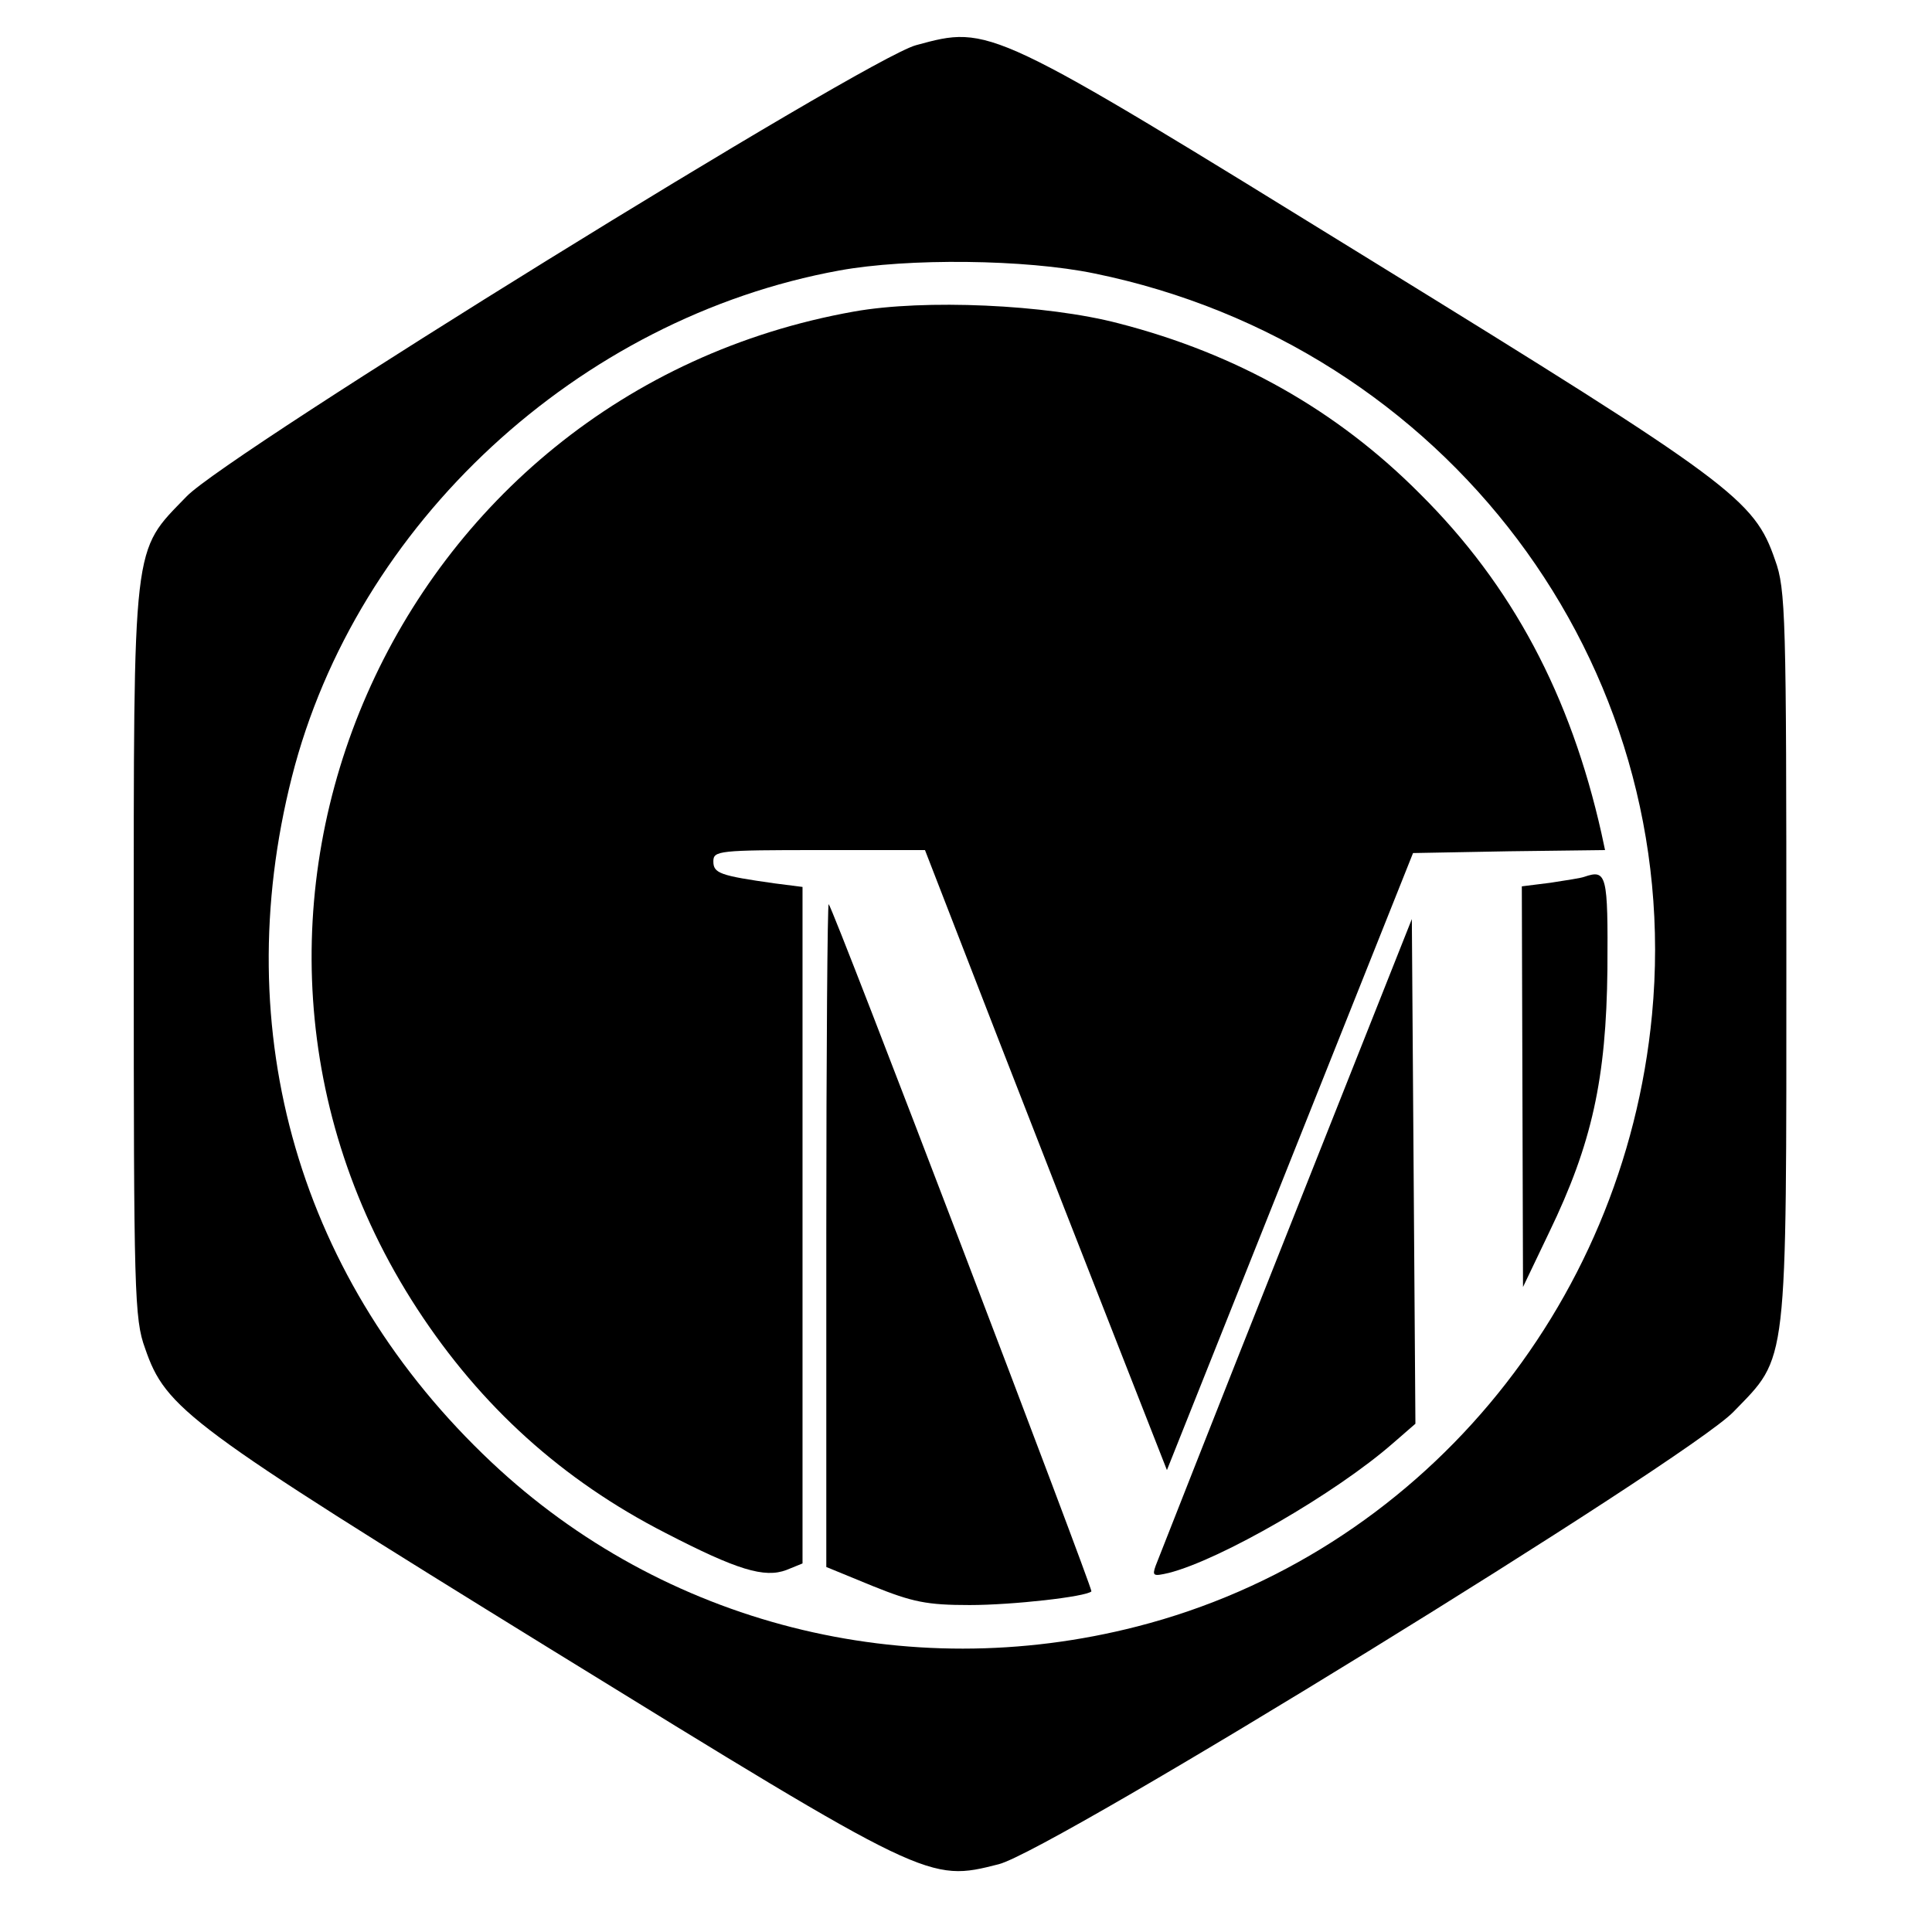 <?xml version="1.0" standalone="no"?>
<!DOCTYPE svg PUBLIC "-//W3C//DTD SVG 20010904//EN"
 "http://www.w3.org/TR/2001/REC-SVG-20010904/DTD/svg10.dtd">
<svg version="1.0" xmlns="http://www.w3.org/2000/svg"
 width="325pt" height="325pt" viewBox="0 0 325 325"
 preserveAspectRatio="xMidYMid meet">
<g transform="translate(0,325) scale(0.1,-0.1)"
fill="#000000" stroke="none">
<path d="M1541 3174 c-83 -22 -1158 -687 -1227 -759 -92 -95 -89 -67 -89 -770
0 -568 1 -614 19 -663 35 -102 71 -129 682 -506 636 -392 636 -392 754 -362
91 23 1159 681 1236 761 92 95 89 67 89 770 0 568 -1 614 -19 663 -35 102 -71
129 -681 505 -642 396 -639 395 -764 361z m300 -384 c591 -121 994 -656 938
-1247 -47 -495 -394 -908 -866 -1029 -389 -100 -797 4 -1086 276 -323 304
-445 723 -336 1153 108 426 482 772 921 852 115 21 313 19 429 -5z"/>
<path d="M1437 2726 c-777 -138 -1164 -1020 -735 -1678 107 -164 244 -288 418
-377 120 -62 166 -76 203 -62 l27 11 0 569 0 569 -47 6 c-92 13 -103 17 -103
37 0 18 9 19 178 19 l178 0 123 -317 c68 -175 160 -410 204 -522 l80 -204 207
519 207 519 162 3 161 2 -6 28 c-52 232 -150 417 -305 571 -140 141 -309 236
-507 287 -122 32 -327 41 -445 20z"/>
<path d="M2665 1775 c-5 -2 -31 -6 -57 -10 l-48 -6 1 -337 1 -337 44 92 c72
149 96 258 98 443 1 159 -1 168 -39 155z"/>
<path d="M1390 1174 l0 -560 78 -32 c67 -27 91 -32 163 -32 73 0 196 14 205
23 3 3 -434 1149 -442 1156 -2 2 -4 -248 -4 -555z"/>
<path d="M2163 1170 c-117 -294 -215 -544 -219 -554 -6 -17 -4 -18 22 -12 87
22 281 134 377 218 l38 33 -3 425 -3 424 -212 -534z"/>
</g>
</svg>
